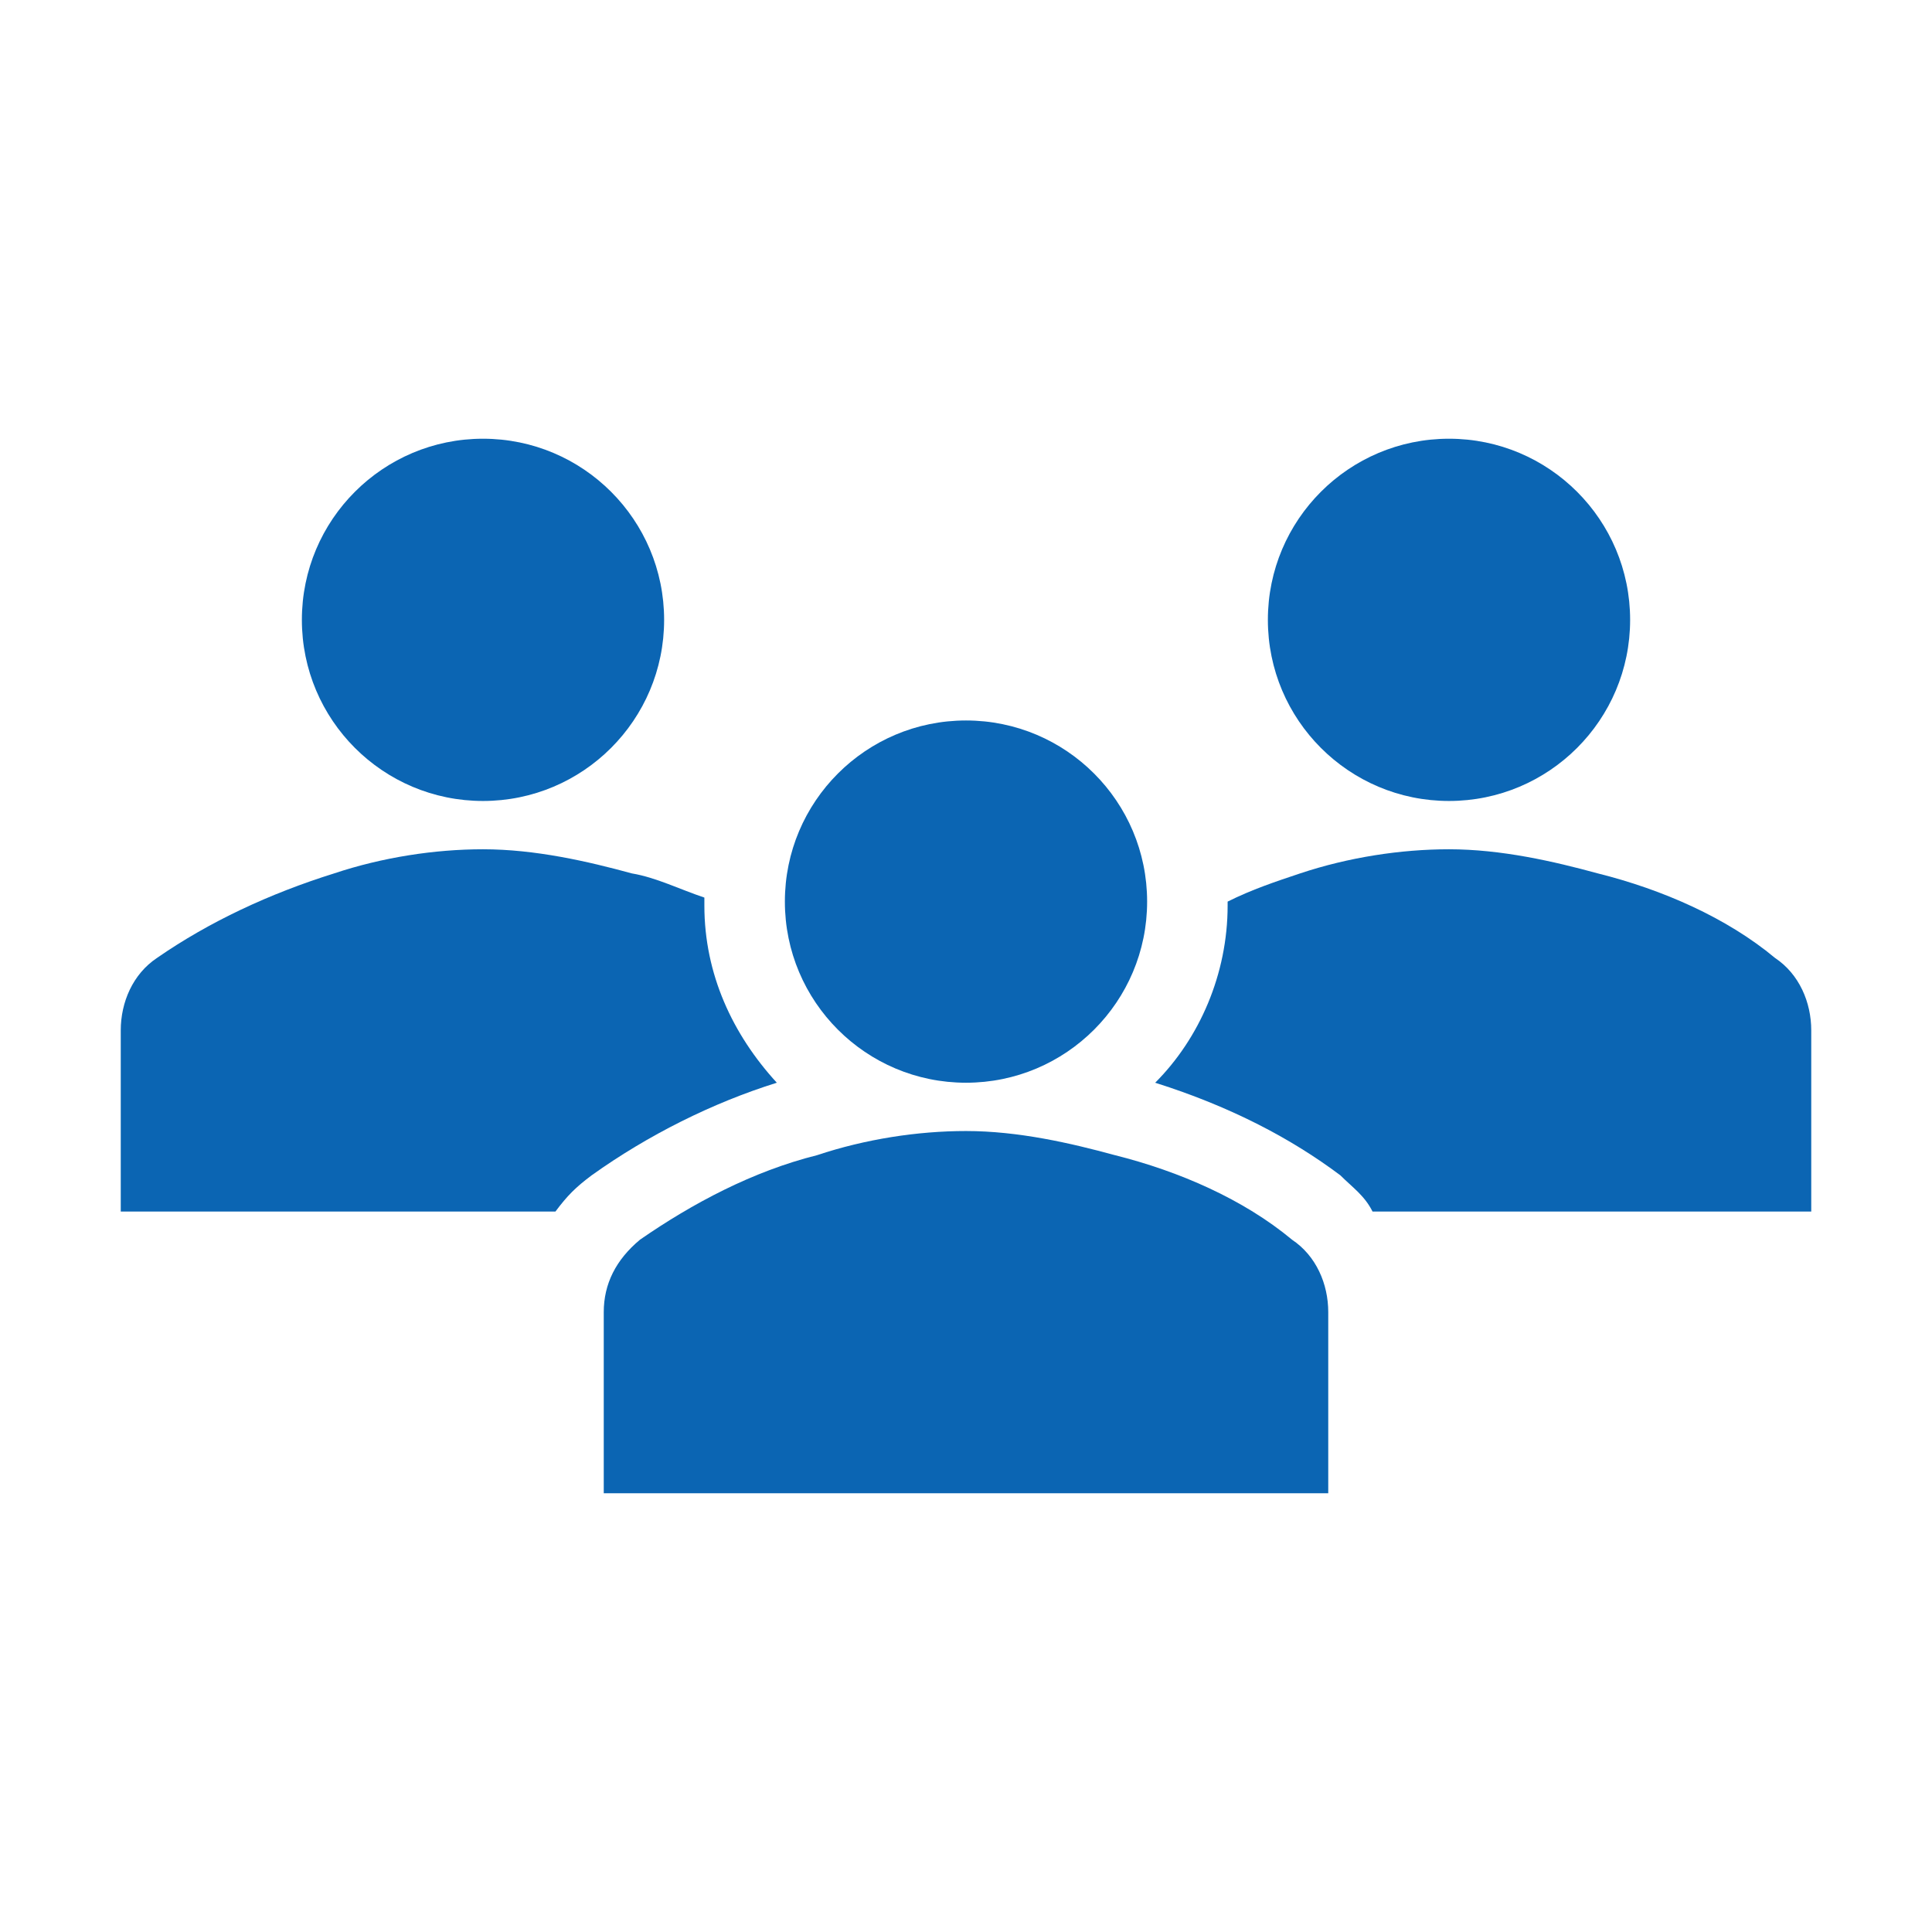 <svg width="96" height="96" xmlns="http://www.w3.org/2000/svg" xmlns:xlink="http://www.w3.org/1999/xlink" xml:space="preserve" overflow="hidden"><g transform="translate(-481 -135)"><path d="M514 165.8C514 170.771 509.971 174.8 505 174.8 500.029 174.8 496 170.771 496 165.8 496 160.829 500.029 156.8 505 156.8 509.971 156.8 514 160.829 514 165.8Z" fill="#0B65B3"></path><path d="M562 165.8C562 170.771 557.971 174.8 553 174.8 548.029 174.8 544 170.771 544 165.8 544 160.829 548.029 156.8 553 156.8 557.971 156.8 562 160.829 562 165.8Z" fill="#0B65B3"></path><path d="M547 209.2 547 200.2C547 198.8 546.4 197.4 545.2 196.6 542.8 194.6 539.6 193.2 536.4 192.4 534.2 191.8 531.6 191.2 529 191.2 526.6 191.2 524 191.6 521.6 192.4 518.4 193.2 515.4 194.8 512.8 196.6 511.6 197.6 511 198.8 511 200.2L511 209.2 547 209.2Z" fill="#0B65B3"></path><path d="M538 179.8C538 184.771 533.971 188.8 529 188.8 524.029 188.8 520 184.771 520 179.8 520 174.829 524.029 170.8 529 170.8 533.971 170.8 538 174.829 538 179.8Z" fill="#0B65B3"></path><path d="M569.2 182.6C566.8 180.6 563.6 179.2 560.4 178.4 558.2 177.8 555.6 177.2 553 177.2 550.6 177.2 548 177.6 545.6 178.4 544.4 178.8 543.2 179.2 542 179.8L542 180C542 183.4 540.6 186.6 538.4 188.8 542.2 190 545.2 191.6 547.6 193.4 548.2 194 548.8 194.4 549.2 195.2L571 195.2 571 186.2C571 184.8 570.4 183.4 569.2 182.6Z" fill="#0B65B3"></path><path d="M510.4 193.4 510.4 193.4C513.2 191.4 516.4 189.8 519.6 188.8 517.4 186.4 516 183.4 516 180 516 179.8 516 179.8 516 179.6 514.8 179.2 513.6 178.6 512.4 178.4 510.2 177.8 507.6 177.2 505 177.2 502.6 177.2 500 177.6 497.6 178.4 494.4 179.4 491.4 180.8 488.8 182.6 487.6 183.4 487 184.8 487 186.2L487 195.2 508.6 195.2C509.2 194.4 509.6 194 510.4 193.4Z" fill="#0B65B3"></path></g></svg>